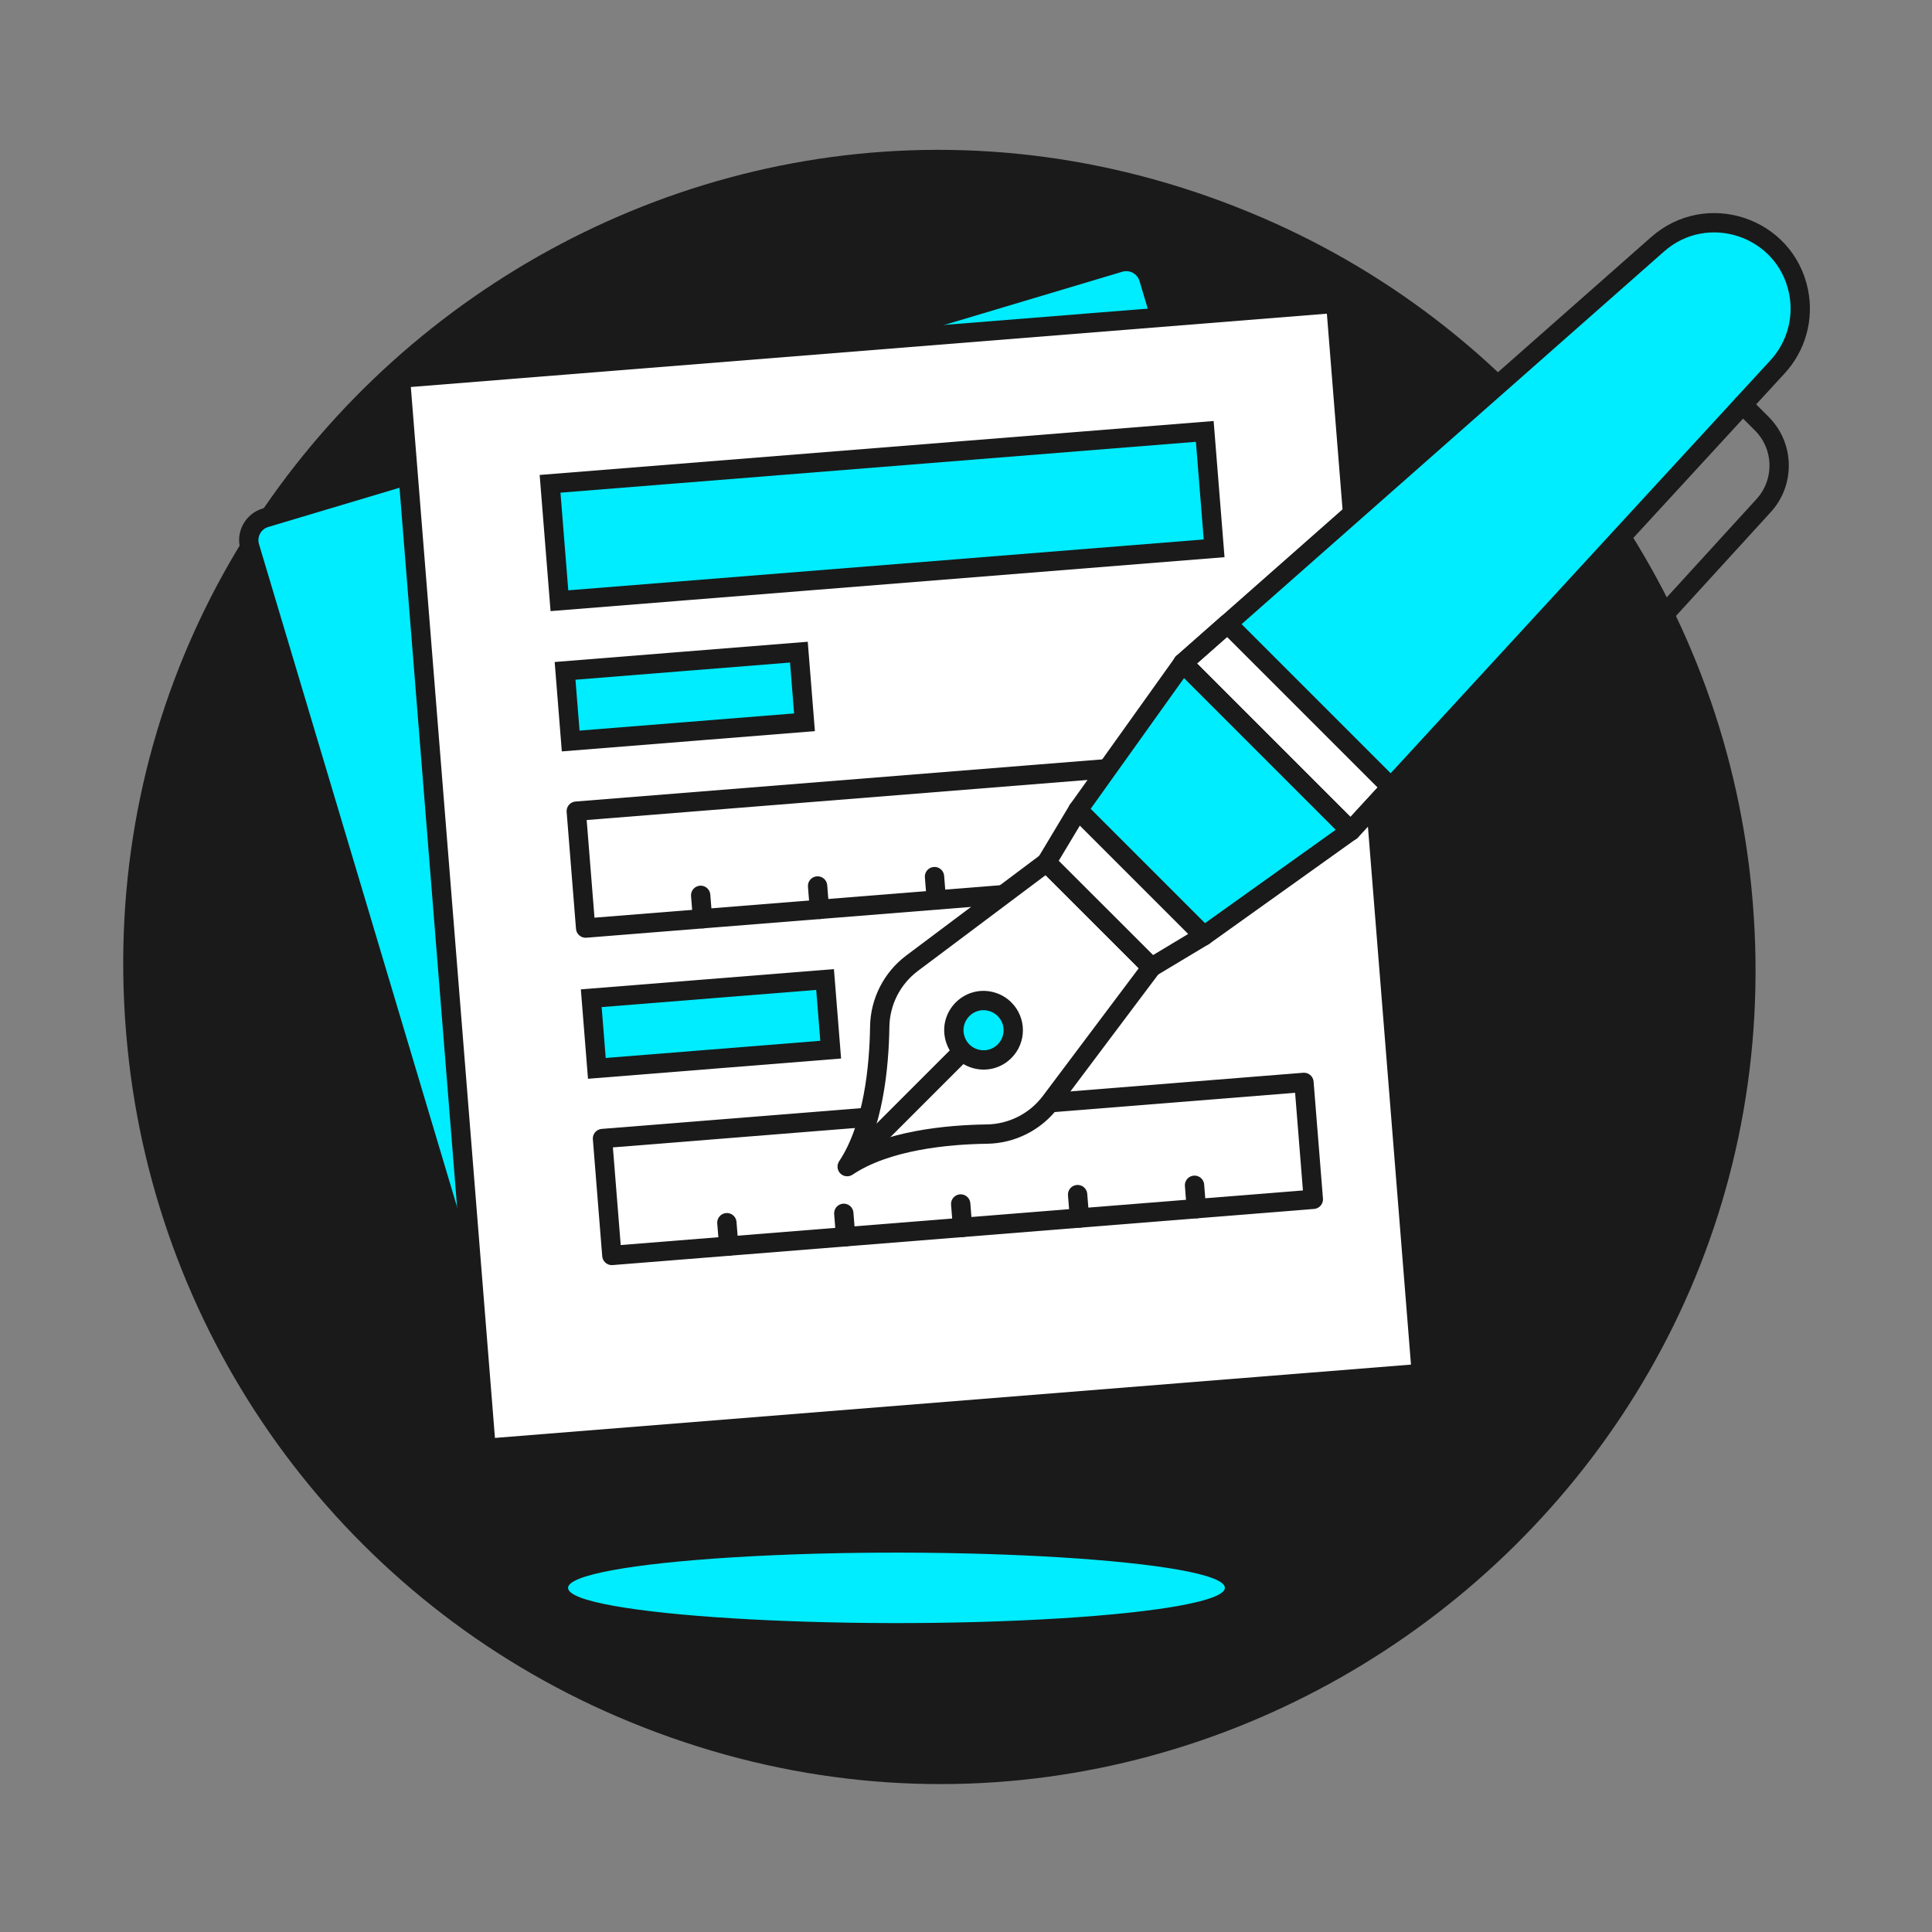 <svg viewBox="-33 -33 600 600" xmlns="http://www.w3.org/2000/svg" id="Sheet-Form--Streamline-Ux.svg" height="600" width="600" style="background-color: #1a1a1a"><rect x="-33" y="-33" width="600" height="600" fill="#808080" stroke="none"/><desc>Sheet Form Streamline Illustration: https://streamlinehq.com</desc><path d="M158.527 500.027C337.68 577.169 533.159 431.442 510.388 237.72C499.82 147.813 442.09 70.374 358.944 34.573C179.791 -42.569 -15.688 103.158 7.083 296.88C17.651 386.787 75.381 464.226 158.527 500.027Z" fill="#1a1a1a" stroke-width="6"></path><path d="M44.559 136.847C43.408 132.994 45.597 128.936 49.45 127.782L314.681 48.517C318.538 47.366 322.598 49.557 323.752 53.414L401.446 313.387L122.254 396.82Z" fill="#00ecff" stroke="#1a1a1a" stroke-width="6"></path><path d="M91.358 84.434L381.823 61.186L408.423 393.54L117.959 416.788Z" fill="#ffffff" stroke-width="6"></path><path d="M137.827 117.251L341.152 100.978L344.058 137.286L140.733 153.559Z" fill="#00ecff" stroke="#1a1a1a" stroke-width="6"></path><path d="M142.487 175.341L215.104 169.529L216.847 191.314L144.231 197.126Z" fill="#00ecff" stroke="#1a1a1a" stroke-width="6"></path><path d="M150.617 277.008L223.233 271.196L224.977 292.981L152.36 298.793Z" fill="#00ecff" stroke="#1a1a1a" stroke-width="6"></path><path d="M91.358 84.434L381.823 61.186L408.423 393.54L117.959 416.788Z" fill="none" stroke="#1a1a1a" stroke-linecap="round" stroke-linejoin="round" stroke-width="6"></path><path d="M145.968 218.915L363.816 201.48L366.722 237.787L148.873 255.223Z" fill="none" stroke="#1a1a1a" stroke-linecap="round" stroke-linejoin="round" stroke-width="6"></path><path d="M184.599 245.055L185.182 252.315" fill="none" stroke="#1a1a1a" stroke-linecap="round" stroke-linejoin="round" stroke-width="6"></path><path d="M220.909 242.148L221.492 249.413" fill="none" stroke="#1a1a1a" stroke-linecap="round" stroke-linejoin="round" stroke-width="6"></path><path d="M257.219 239.24L257.802 246.506" fill="none" stroke="#1a1a1a" stroke-linecap="round" stroke-linejoin="round" stroke-width="6"></path><path d="M293.523 236.339L294.106 243.599" fill="none" stroke="#1a1a1a" stroke-linecap="round" stroke-linejoin="round" stroke-width="6"></path><path d="M329.833 233.431L330.416 240.691" fill="none" stroke="#1a1a1a" stroke-linecap="round" stroke-linejoin="round" stroke-width="6"></path><path d="M154.11 320.581L371.958 303.146L374.864 339.454L157.015 356.89Z" fill="none" stroke="#1a1a1a" stroke-linecap="round" stroke-linejoin="round" stroke-width="6"></path><path d="M192.739 346.72L193.322 353.979" fill="none" stroke="#1a1a1a" stroke-linecap="round" stroke-linejoin="round" stroke-width="6"></path><path d="M229.049 343.812L229.626 351.072" fill="none" stroke="#1a1a1a" stroke-linecap="round" stroke-linejoin="round" stroke-width="6"></path><path d="M265.353 340.905L265.936 348.164" fill="none" stroke="#1a1a1a" stroke-linecap="round" stroke-linejoin="round" stroke-width="6"></path><path d="M301.663 337.997L302.246 345.263" fill="none" stroke="#1a1a1a" stroke-linecap="round" stroke-linejoin="round" stroke-width="6"></path><path d="M337.973 335.096L338.549 342.355" fill="none" stroke="#1a1a1a" stroke-linecap="round" stroke-linejoin="round" stroke-width="6"></path><path d="M340.874 257.63L301.777 218.532L334.362 172.916L386.49 225.044L340.874 257.63Z" fill="#00ecff" stroke-width="6"></path><path d="M386.49 225.044L334.362 172.91L481.718 42.924C497.064 29.293 521.41 37.387 525.541 57.491C527.272 65.916 524.833 74.658 518.991 80.969Z" fill="#00ecff" stroke-width="6"></path><path d="M293.282 309.136C288.605 315.37 281.305 319.087 273.512 319.202C261.261 319.373 242.327 321.103 230.101 329.306C238.292 316.997 240.033 298.114 240.204 285.888C240.317 278.097 244.034 270.797 250.27 266.124L292.003 234.825L324.62 267.404Z" fill="#ffffff" stroke-width="6"></path><path d="M324.588 267.404L292.003 234.825L301.777 218.532L340.874 257.63L324.588 267.404Z" fill="#ffffff" stroke="#1a1a1a" stroke-linejoin="round" stroke-width="6"></path><path d="M293.282 309.136C288.605 315.37 281.305 319.087 273.512 319.202C261.261 319.373 242.327 321.103 230.101 329.306C238.292 316.997 240.033 298.114 240.204 285.888C240.317 278.097 244.034 270.797 250.27 266.124L292.003 234.825L324.62 267.404Z" fill="none" stroke="#1a1a1a" stroke-linejoin="round" stroke-width="6"></path><path d="M340.874 257.63L301.777 218.532L334.362 172.916L386.49 225.044L340.874 257.63Z" fill="none" stroke="#1a1a1a" stroke-linejoin="round" stroke-width="6"></path><path d="M278.972 293.464C273.957 298.483 265.389 296.191 263.551 289.338C261.712 282.485 267.982 276.212 274.836 278.046C276.4 278.465 277.827 279.288 278.972 280.434C282.576 284.03 282.576 289.869 278.972 293.464Z" fill="#00ecff" stroke="#1a1a1a" stroke-linejoin="round" stroke-width="6"></path><path d="M265.942 293.464L233.357 326.05" fill="none" stroke="#1a1a1a" stroke-linejoin="round" stroke-width="6"></path><path d="M508.242 92.676L514.133 98.56C521.101 105.528 521.355 116.744 514.709 124.02L458.166 185.947" fill="none" stroke="#1a1a1a" stroke-linecap="round" stroke-linejoin="round" stroke-width="6"></path><path d="M348.21 160.703L334.362 172.916L386.49 225.044L398.976 211.469L348.21 160.703Z" fill="#ffffff" stroke="#1a1a1a" stroke-linejoin="round" stroke-width="6"></path><path d="M386.49 225.044L334.362 172.91L481.718 42.924C497.064 29.293 521.41 37.387 525.541 57.491C527.272 65.916 524.833 74.658 518.991 80.969Z" fill="none" stroke="#1a1a1a" stroke-linejoin="round" stroke-width="6"></path><path d="M143.418 460.122C143.418 468.534 228.407 473.791 296.399 469.586C327.954 467.633 347.393 464.026 347.393 460.122C347.393 451.71 262.403 446.453 194.412 450.659C162.856 452.611 143.418 456.219 143.418 460.122Z" fill="#00ecff" stroke-width="6"></path></svg>